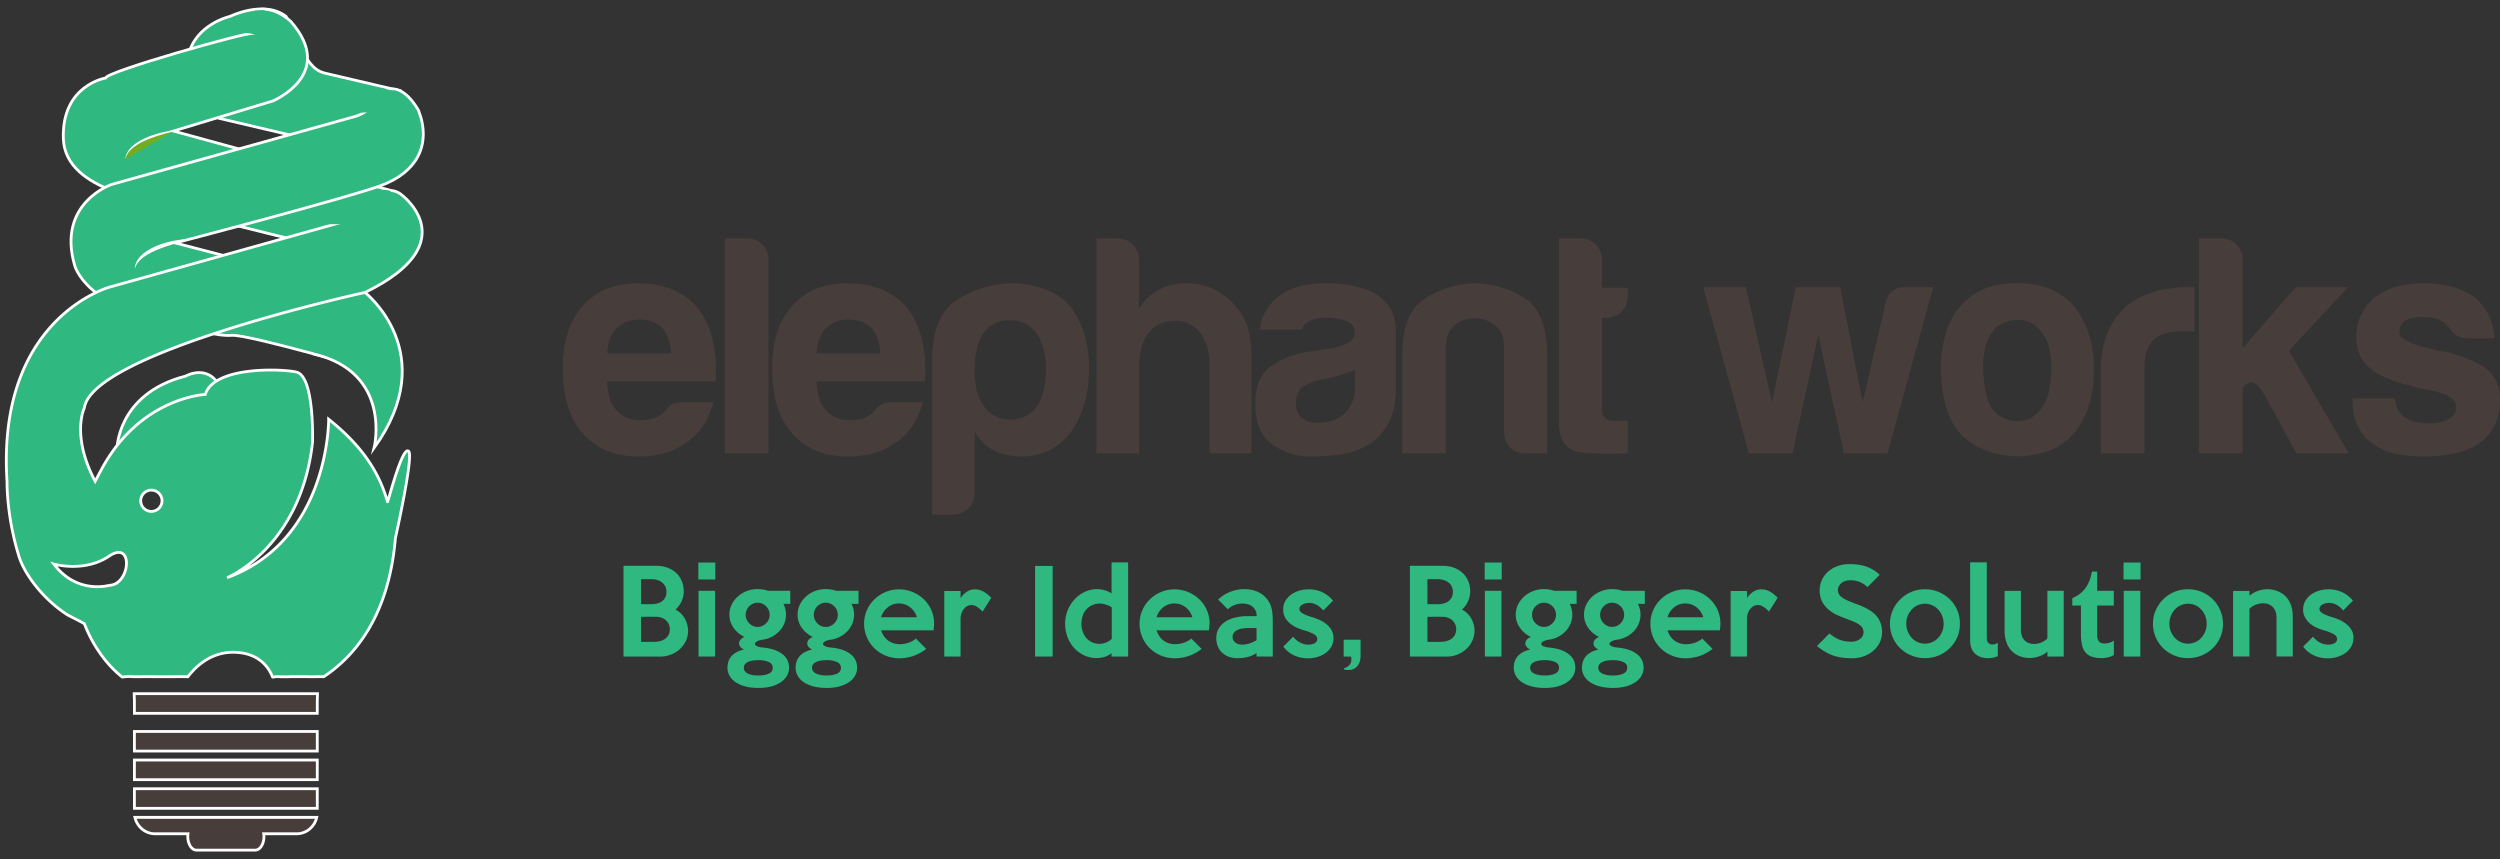 <svg xmlns="http://www.w3.org/2000/svg" width="128" height="44" fill="none"><rect width="100%" height="100%" fill="#333333" stroke="none"/><path fill="#473D3B" stroke="#fff" stroke-miterlimit="10" stroke-width=".144" d="M16.244 38.914H6.882v1.004h9.362v-1.004zm0 1.469H6.882v1.004h9.362v-1.004zm0-2.933H6.882v1.005h9.362v-1.004zm-8.306 5.239h1.686a1.174 1.174 0 0 0-.009.144c0 .384.2.693.444.693h3.01c.246 0 .445-.312.445-.693a.785.785 0 0 0-.012-.144h1.686c.499 0 .92-.358 1.027-.84H6.908c.11.479.528.84 1.03.84zm-1.056-6.822v.655h9.362v-.655c.006-.113.009-.228.012-.35H6.87c.002.119.008.234.011.35z"/><path fill="#2FB880" d="M5.985 23.03s-.015-2.866 3.512-3.772c0 0 1.342-.765 1.881.852"/><path stroke="#fff" stroke-miterlimit="10" stroke-width=".144" d="M5.985 23.03s-.015-2.866 3.512-3.772c0 0 1.342-.765 1.881.852"/><path stroke="#999" stroke-miterlimit="10" stroke-width=".199" d="m6.412 13.123 3.471-1.007"/><path fill="#2FB880" stroke="#fff" stroke-miterlimit="10" stroke-width=".144" d="m20.483 4.647-.8 3.4-8.478-1.992S9.28 4.48 9.638 2.858C9.996 1.236 11.78.838 11.78.838s1.748-.858 2.862 0c0 0 .678 1.327.857 1.74.182.412.508 1.016 1.123 1.163l3.861.906z"/><path fill="#2FB880" stroke="#fff" stroke-miterlimit="10" stroke-width=".144" d="M13.202.5s.142 1.235-.283 1.21c-.424-.033-7.463 1.953-7.514 2.285 0 0-2.269.366-2.16 3.125.11 2.76 4.786 3.149 5.444 3.486.658.335 10.395 2.644 10.395 2.644l.891-3.51L8.88 6.71l5.088-1.54s3.284-1.369.923-4.07c0 0-.79-.785-1.685-.603L13.202.5z"/><path fill="#2FB880" stroke="#fff" stroke-miterlimit="10" stroke-width=".144" d="M19.15 5.2s-.208.555-.998.771c-.791.217-12.433 3.472-12.433 3.472s-2.817.944-1.899 4.136c0 0 .54 2.352 5.844 3.177 0 0 1.4.482 2.208.413.808-.067 7.596 1.904 7.596 1.904l-.78-4.106-9.714-2.528s8.69-2.269 10.514-2.932c1.824-.661 2.626-2.072 1.942-3.85 0 0-.814-1.541-1.726-.976 0 0-.603.347-.554.517v.003z"/><path fill="#2FB880" d="M18.688 14.973s3.96 3.102.465 7.968c0 0 .973-3.9-3.154-4.834"/><path stroke="#fff" stroke-miterlimit="10" stroke-width=".144" d="M18.688 14.973s3.96 3.102.465 7.968c0 0 .973-3.9-3.154-4.834"/><path fill="#2FB880" stroke="#fff" stroke-miterlimit="10" stroke-width=".144" d="M19.84 25.685c-.364-1.25-1.07-2.675-3.013-4.22 0 0 .055 6.182-5.203 8.116 0 0 3.777-1.544 4.377-6.929 0 0 .113-3.35-.81-3.596-.647-.17-4.22-.343-4.681 1.14 0 0-3.357.141-5.342 3.89-.11.205-.208.39-.294.557-1.25-2.352-.555-3.757-.555-3.757.402-2.857 14.37-5.913 14.37-5.913 5.214-2.537 1.866-5.002 1.866-5.002s-.776-.718-1.494.48c0 0 .06.481-1.862 1.01L5.63 14.695S-.184 16.25.36 24.663c0 0-.038 1.723.609 3.816.3.97 1.284 2.23 2.482 3 .043.03.842.42.871.463.023.031.54 1.598 1.91 2.704.053.043.018.008.209 0 .228-.012.193-.006.375 0 .202.008.412 0 .649 0 .48 0 1.06.008 1.61 0h.482c.02 0 .05.017.064 0 .487-.627 1.281-1.296 2.433-1.247 1.13.046 1.656.67 1.896 1.247 0 .008 0 .017.008.02.06.009.127-.02.156-.02.072 0 .084-.006.17 0 .28.017.59 0 .59 0h.775c.168 0 .37.008.6 0h.258c.02 0 .051.011.072 0 1.55-1.025 3.327-3.065 3.665-7.09 0 0 .94-4.197.68-4.448-.331-.317-1.064 2.664-1.087 2.58l.003-.003zM5.59 29.968s-1.64.49-2.835-1.088c0 0 1.562.453 2.834-.407 1.273-.857 1.088 1.48 0 1.495zm2.16-3.784a.545.545 0 1 1 0-1.09.545.545 0 0 1 0 1.09z"/><path fill="#fff" d="m9.37 12.309.144-.038c.012 0 .023-.005.035-.008l.02-.006h.009l.002-.003s-.017.009-.017.02c-.009.006.015.04.026.032h-.014l-.023.006-.047.011c-.063.018-.135.035-.213.058-.312.087-.727.205-1.123.36-.395.154-.773.356-.993.578-.11.11-.184.22-.222.306-.037.086-.052.138-.052.138s-.003-.054.018-.15a.929.929 0 0 1 .17-.37c.202-.279.597-.527 1.007-.686a4.727 4.727 0 0 1 1.175-.286c.08-.011.155-.014.225-.017h.092c.012-.006.038.029.029.035 0 .008-.014.02-.023.02h-.228.003z"/><path fill="url(#a)" d="M8.88 6.71c1.119-.135-2.28.113-2.468 1.455L8.879 6.71z"/><path fill="#fff" d="m8.88 6.71.146-.032c.018 0 .06-.023.064-.005-.006.003.008.023.014.017h-.017l-.023.006-.046.008-.217.05a8.008 8.008 0 0 0-1.134.346c-.401.15-.78.366-.998.6a.987.987 0 0 0-.211.32c-.035.087-.046.142-.046.142s0-.055.023-.15a.96.96 0 0 1 .182-.355c.103-.13.25-.263.427-.375a4 4 0 0 1 .577-.292 5.741 5.741 0 0 1 1.163-.303c.08-.011.156-.02.222-.026.017 0 .032 0 .05-.003h.042c.006-.006.024.015.018.02-.032.026-.023.01-.035.018h-.02s-.026.003-.038.006l-.15.008h.006z"/><path fill="#2FB880" d="M19.808 9.738a.354.354 0 0 0-.147-.009c-.488.072-.774.433-1.1.765-.444.453-1.246.36-1.83.36-.4 0-.4.627 0 .624.618 0 1.377.043 1.931-.271.407-.228.615-.73 1.065-.857a.365.365 0 0 0 .084.011c.401 0 .401-.623 0-.623h-.003zM13.05.546s.247-.04.438-.023c.19.017.095.225.095.225l-.136 1.016-.144.153s-.185-.266-1.16-.24c-.975.026.906-1.131.906-1.131zm6.458 3.942s.49.153.733.156c.242.003-.543 1.131-.543 1.131s-.96-.049-1.203 0c-.24.05 1.01-1.287 1.01-1.287h.003z"/><path fill="#473D3B" d="M34.93 20.589h1.599c-.237.894-.684 1.578-1.345 2.046-.66.49-1.492.736-2.496.736-1.215 0-2.165-.396-2.849-1.184-.684-.767-1.021-1.867-1.021-3.295 0-1.429.332-2.433.99-3.2.684-.789 1.633-1.184 2.848-1.184 1.278 0 2.271.384 2.975 1.152.681.79 1.022 1.887 1.022 3.295v.352a.57.57 0 0 1-.032.225h-5.535c.02.661.179 1.152.48 1.472.276.34.692.511 1.246.511.36 0 .672-.075.926-.222a.435.435 0 0 0 .176-.113l.176-.173c.02-.066.101-.15.24-.257.138-.107.335-.159.591-.159l.01-.002zm-3.838-2.5h3.264c-.044-.577-.194-1.001-.448-1.28-.277-.298-.672-.448-1.183-.448-.47 0-.854.15-1.151.447-.3.3-.46.727-.48 1.281h-.002zm6.014-5.884h1.151c.298 0 .555.101.768.303a.99.99 0 0 1 .32.75v9.95h-2.239V12.203v.003zm8.542 8.384h1.599c-.234.894-.684 1.578-1.345 2.046-.66.49-1.492.736-2.496.736-1.215 0-2.164-.396-2.849-1.184-.683-.767-1.024-1.867-1.024-3.295 0-1.429.332-2.433.993-3.2.684-.789 1.63-1.184 2.848-1.184 1.282 0 2.271.384 2.975 1.152.682.79 1.025 1.887 1.025 3.295v.352a.57.57 0 0 1-.032.225h-5.535c.02.661.182 1.152.48 1.472.276.34.692.511 1.249.511.363 0 .672-.075.926-.222a.417.417 0 0 0 .176-.113l.176-.173c.02-.066.101-.15.24-.257.138-.107.334-.159.591-.159l.003-.002zm-3.838-2.5h3.264c-.043-.577-.19-1.001-.447-1.28-.277-.298-.673-.448-1.184-.448-.467 0-.854.15-1.151.447-.297.3-.459.727-.48 1.281h-.002zm8.095 7.169c0 .297-.107.554-.32.768-.214.213-.468.32-.768.32h-1.088v-7.965c0-1.492.436-2.51 1.31-3.056a5.304 5.304 0 0 1 2.849-.817c.533 0 1.07.101 1.616.303.542.202.975.496 1.295.88.641.831.959 1.9.959 3.2 0 1.302-.32 2.434-.959 3.265-.64.81-1.46 1.215-2.464 1.215-.534 0-1.002-.096-1.409-.286a2.405 2.405 0 0 1-1.024-.993v3.169l.003-.003zm3.648-6.271c0-.831-.162-1.472-.48-1.92-.32-.447-.779-.672-1.376-.672-.597 0-1.024.226-1.345.673-.3.407-.447 1.044-.447 1.919 0 .81.161 1.42.482 1.824.317.447.78.672 1.374.672.554 0 .992-.225 1.313-.672.32-.448.479-1.056.479-1.824zm7.933-1.887a1.529 1.529 0 0 0-1.313-.673c-.597 0-1.056.214-1.377.64-.32.428-.479 1.014-.479 1.761v4.384h-2.176V12.205h1.088c.298 0 .554.107.768.32.214.214.32.468.32.768v2.525c.384-.638.927-1.044 1.634-1.215a3.266 3.266 0 0 1 2.017.127c.597.257 1.1.661 1.503 1.215.405.554.607 1.322.607 2.303v4.958h-2.145v-4.415c0-.32-.029-.612-.08-.88a2.22 2.22 0 0 0-.37-.817l.003.005zm8.415 5.76a3.937 3.937 0 0 1-1.422.433 13.08 13.08 0 0 1-1.328.078c-.768 0-1.44-.208-2.017-.624-.577-.415-.863-1.102-.863-2.063 0-.898.26-1.536.782-1.92.522-.383 1.189-.64 2-.767.107 0 .234-.014.384-.049.15-.032.32-.058.51-.08.941-.128 1.409-.405 1.409-.832 0-.32-.165-.528-.496-.623a3.33 3.33 0 0 0-.912-.145 2.37 2.37 0 0 0-.8.127.87.87 0 0 0-.51.48h-2.145a2.474 2.474 0 0 1 .895-1.634c.577-.49 1.396-.736 2.464-.736 1.195 0 2.09.205 2.687.609.62.427.93 1.024.93 1.792v2.912c0 .854-.156 1.52-.465 2-.31.479-.676.828-1.103 1.039v.003zm-.513-3.937c-.3.15-.716.289-1.25.416l-.736.162c-.384.106-.66.245-.831.415-.15.237-.225.47-.225.704 0 .32.095.578.288.768.194.17.468.257.832.257.597 0 1.067-.17 1.408-.511.34-.34.51-.81.51-1.408v-.8l.004-.003zm9.823 4.286h-1.12c-.32 0-.58-.101-.782-.303-.204-.202-.303-.465-.303-.785v-4.352c0-.51-.156-.883-.464-1.12a1.68 1.68 0 0 0-1.04-.352c-.383 0-.724.119-1.024.352-.3.237-.447.61-.447 1.12v5.44h-2.24v-4.99c0-1.451.379-2.42 1.138-2.912a4.958 4.958 0 0 1 2.51-.799 4.81 4.81 0 0 1 2.592.736c.788.49 1.183 1.483 1.183 2.975v4.99h-.003zm4.127 0c-.704.043-1.466.032-2.288-.032-.823-.063-1.233-.586-1.233-1.567v-9.405h1.152c.277 0 .522.107.736.32.21.214.32.468.32.768v1.44h1.313v.447c0 .32-.11.58-.32.783a1.08 1.08 0 0 1-.768.303h-.225V21c0 .361.213.543.64.543h.673v1.665zm13.31 0h-2.24l-1.313-6.078-1.313 6.078h-2.24l-2.334-8.51h2.176l1.345 5.887 1.215-5.887h2.27l1.152 5.887 1.184-5.12c.127-.51.467-.768 1.021-.768h1.409l-2.335 8.511h.003zm3.968-.768c-.448-.384-.768-.9-.958-1.552a7.084 7.084 0 0 1-.289-2.032c0-.577.08-1.152.243-1.729.158-.574.409-1.056.75-1.44.554-.64 1.27-1.019 2.144-1.134.874-.118 1.662-.049 2.366.208.811.32 1.406.874 1.793 1.662.363.704.545 1.527.545 2.465 0 .684-.075 1.27-.225 1.76a4.55 4.55 0 0 1-.577 1.25c-.511.704-1.163 1.14-1.951 1.31a4.385 4.385 0 0 1-2.127.049c-.716-.159-1.284-.433-1.711-.817h-.003zm1.535-5.63c-.447.49-.652 1.22-.609 2.193.043.973.222 1.648.543 2.032.127.17.352.314.672.433.32.118.644.127.976.031.331-.095.623-.337.88-.721.257-.384.395-1.002.415-1.856 0-.767-.121-1.345-.366-1.728-.246-.384-.528-.63-.849-.736a1.562 1.562 0 0 0-.961-.018c-.32.096-.554.22-.704.367l.003.003zm5.408 6.398v-4.127c0-.831.124-1.53.37-2.095.245-.566.583-1.019 1.007-1.36a3.96 3.96 0 0 1 1.423-.703 6.28 6.28 0 0 1 1.679-.226h.32v2.272h-.735c-.618 0-1.077.15-1.377.447-.297.3-.447.768-.447 1.408v4.384h-2.24zm7.261-8.511v3.137l2.722-3.137h2.686l-3.041 3.264 3.073 5.247h-2.687l-1.567-2.88c-.32-.577-.597-.82-.831-.736-.234.084-.352.213-.352.384v3.232h-2.239V12.202h1.151c.3 0 .557.107.768.32.213.214.32.46.32.736v1.44h-.003zm5.633 5.697h2.176c.023.427.182.748.479.961.321.214.745.32 1.282.32.384 0 .713-.074.99-.224.256-.148.383-.353.383-.61 0-.383-.447-.672-1.344-.862a6.156 6.156 0 0 1-.866-.194c-1.131-.277-1.888-.609-2.271-.992-.427-.384-.641-.895-.641-1.536 0-.81.309-1.483.926-2.017.641-.49 1.472-.736 2.497-.736 1.108 0 1.994.245 2.655.736.62.534.949 1.227.992 2.08h-1.376c-.407 0-.716-.181-.929-.542-.084-.086-.171-.17-.254-.257-.257-.193-.609-.288-1.057-.288-.447 0-.747.063-.958.19-.193.13-.288.32-.288.577 0 .341.554.63 1.665.863.127.044.239.075.335.095.095.024.187.032.271.032 1.088.277 1.844.598 2.271.961.407.384.609.895.609 1.536 0 .94-.341 1.662-1.024 2.175-.641.47-1.599.705-2.881.705-1.281 0-2.124-.243-2.718-.736-.621-.49-.929-1.204-.929-2.144v-.096l.005.003z"/><path fill="#2FB880" d="M35.233 32.282c0 .194-.04.373-.118.537a1.366 1.366 0 0 1-.318.424 1.43 1.43 0 0 1-.456.277 1.505 1.505 0 0 1-.542.098l-1.876-.005v-4.644h1.67c.203 0 .388.03.56.09.171.06.324.147.451.26.127.112.225.253.297.418.072.164.107.35.107.554 0 .173-.038.343-.115.505-.078.162-.18.3-.31.413.102.052.191.115.27.193.08.075.146.162.201.257.058.095.098.196.127.303.029.107.046.213.046.323l.006-.003zm-1.111-1.974a.58.58 0 0 0-.234-.493.725.725 0 0 0-.245-.121 1.077 1.077 0 0 0-.291-.04h-.529v1.275c.096.003.185.006.26.006h.269c.1 0 .199-.012.291-.035a.732.732 0 0 0 .245-.11.51.51 0 0 0 .17-.196.58.58 0 0 0 .064-.286zm.176 1.922a.639.639 0 0 0-.055-.268.637.637 0 0 0-.372-.335.75.75 0 0 0-.268-.046c-.133-.003-.26-.003-.39-.003s-.257.003-.39.003v1.281h.673c.095 0 .193-.011.288-.034a.764.764 0 0 0 .257-.113.562.562 0 0 0 .251-.488l.006.003zm2.326-2.56h-.869v-.87h.87v.87zm-.012 3.943h-.848V30.25h.848v3.362zm3.85-2.696h-.352a1.21 1.21 0 0 1-.193 1.382 1.396 1.396 0 0 1-.381.295c-.15.08-.318.136-.502.161a.756.756 0 0 0-.286.09c-.063.04-.095.08-.095.121 0 .04.032.078.095.113a.814.814 0 0 0 .286.072c.433.037.77.147 1.007.326a.845.845 0 0 1 .358.707.831.831 0 0 1-.11.419 1.002 1.002 0 0 1-.314.328 1.647 1.647 0 0 1-.494.217 2.626 2.626 0 0 1-.65.075c-.242 0-.461-.026-.657-.075a1.684 1.684 0 0 1-.5-.214.948.948 0 0 1-.317-.326.845.845 0 0 1-.11-.424c0-.23.067-.424.2-.583.13-.156.349-.274.649-.352a.407.407 0 0 1-.202-.144.298.298 0 0 1-.055-.182.302.302 0 0 1 .078-.176.46.46 0 0 1 .205-.133 1.363 1.363 0 0 1-.289-.179 1.308 1.308 0 0 1-.248-.257 1.143 1.143 0 0 1-.24-.71c0-.181.038-.352.116-.51.078-.16.182-.298.315-.416a1.49 1.49 0 0 1 1.01-.38c.193 0 .366.028.528.086h1.148v.67zm-.9 3.27c0-.136-.07-.234-.205-.294a1.313 1.313 0 0 0-.528-.093c-.231 0-.413.032-.546.101-.132.064-.199.162-.199.289 0 .127.07.23.208.297.139.066.318.098.537.098.22 0 .401-.032.537-.095.132-.064.199-.165.199-.3l-.003-.003zm-.156-2.713a.587.587 0 0 0-.049-.236.653.653 0 0 0-.133-.197.612.612 0 0 0-.672-.133.682.682 0 0 0-.19.133.606.606 0 0 0-.182.433c0 .084.017.165.049.243a.577.577 0 0 0 .132.196.691.691 0 0 0 .19.135.589.589 0 0 0 .477 0 .662.662 0 0 0 .196-.135.615.615 0 0 0 .182-.439zm4.545-.557h-.355a1.209 1.209 0 0 1 .05.996 1.302 1.302 0 0 1-.243.387 1.466 1.466 0 0 1-.883.456.79.79 0 0 0-.289.089c-.063.04-.095.08-.095.121 0 .04.032.078.095.113a.815.815 0 0 0 .289.072c.433.037.768.147 1.007.326.24.179.358.413.358.707a.83.83 0 0 1-.11.419 1 1 0 0 1-.314.328c-.136.093-.3.165-.494.217a2.627 2.627 0 0 1-.65.075c-.242 0-.46-.026-.654-.075a1.684 1.684 0 0 1-.5-.214.95.95 0 0 1-.317-.326.845.845 0 0 1-.11-.424c0-.23.067-.424.2-.583.132-.156.349-.274.649-.352a.398.398 0 0 1-.2-.144.297.297 0 0 1-.054-.182.285.285 0 0 1 .078-.176.461.461 0 0 1 .205-.133 1.44 1.44 0 0 1-.537-.436 1.146 1.146 0 0 1-.24-.71c0-.181.038-.352.116-.51.078-.16.182-.298.314-.416a1.489 1.489 0 0 1 1.01-.38c.194 0 .367.028.529.086h1.151v.66l-.006.01zm-.897 3.27c0-.136-.07-.234-.205-.294a1.303 1.303 0 0 0-.528-.093c-.231 0-.413.032-.546.101-.132.064-.199.162-.199.289 0 .127.07.23.208.297.139.066.318.098.54.098.222 0 .4-.032.534-.095.132-.064.199-.165.199-.3l-.003-.003zm-.159-2.713a.589.589 0 0 0-.049-.236.655.655 0 0 0-.133-.197.672.672 0 0 0-.196-.132.592.592 0 0 0-.476 0 .746.746 0 0 0-.194.132.576.576 0 0 0-.132.197.6.6 0 0 0 0 .479.62.62 0 0 0 .132.196.59.59 0 0 0 .67.136.628.628 0 0 0 .33-.332.617.617 0 0 0 .048-.243zm4.929.453c0 .055 0 .11-.008.168-.006.057-.012.118-.02.179h-2.682c.032.095.075.187.13.277a.91.91 0 0 0 .482.378c.101.034.214.054.338.054.15 0 .303-.025.453-.077.153-.052.277-.122.378-.211l.528.528a2.338 2.338 0 0 1-.681.37c-.222.072-.459.11-.707.11a1.804 1.804 0 0 1-1.273-.518 1.721 1.721 0 0 1-.38-.56 1.72 1.72 0 0 1-.14-.686 1.719 1.719 0 0 1 .523-1.247 1.83 1.83 0 0 1 .569-.378c.216-.092.45-.139.698-.139a1.835 1.835 0 0 1 1.252.494 1.693 1.693 0 0 1 .54 1.267v-.009zm-.877-.323a.996.996 0 0 0-.352-.514.906.906 0 0 0-.572-.193.876.876 0 0 0-.562.193c-.168.13-.283.303-.35.514h1.836zm3.809-1.001-.447.71a1.494 1.494 0 0 0-.271-.234.513.513 0 0 0-.3-.101.488.488 0 0 0-.355.165.703.703 0 0 0-.145.227.966.966 0 0 0-.057.352v1.893h-.834V30.26h.834v.36c.1-.143.21-.253.334-.33a.745.745 0 0 1 .41-.116c.15 0 .292.04.433.118.141.08.274.185.398.317v-.005zm3.14 3.01h-.9v-4.638h.9v4.638zm3.867 0h-.854v-.173a1.017 1.017 0 0 1-.355.193 1.478 1.478 0 0 1-1.056-.084 1.633 1.633 0 0 1-.511-.38 1.796 1.796 0 0 1-.335-.56 1.952 1.952 0 0 1-.118-.673 1.82 1.82 0 0 1 .496-1.261c.15-.159.323-.283.517-.375a1.452 1.452 0 0 1 1.016-.078c.135.037.25.092.349.164v-1.59h.848v4.82l.003-.003zm-.84-.9v-1.614c-.04-.026-.083-.055-.135-.078a1.3 1.3 0 0 0-.323-.104.933.933 0 0 0-.526.058.903.903 0 0 0-.499.537c-.046.127-.07.268-.07.424 0 .156.024.289.07.416.046.124.11.233.19.326a.889.889 0 0 0 .672.286.917.917 0 0 0 .618-.252h.003zm5.002-.786c0 .055-.003.11-.009.168-.006.057-.011.118-.02.179h-2.681c.032.095.075.187.13.277a.907.907 0 0 0 .482.378c.1.034.216.054.337.054.15 0 .3-.025.453-.077a1.12 1.12 0 0 0 .378-.211l.529.528a2.3 2.3 0 0 1-.681.37 2.29 2.29 0 0 1-.705.11 1.803 1.803 0 0 1-1.272-.518 1.72 1.72 0 0 1-.381-.56 1.72 1.72 0 0 1-.139-.686 1.719 1.719 0 0 1 .523-1.247 1.83 1.83 0 0 1 .568-.378 1.75 1.75 0 0 1 .696-.139 1.833 1.833 0 0 1 1.255.494 1.694 1.694 0 0 1 .543 1.267l-.006-.009zm-.875-.323a1.01 1.01 0 0 0-.349-.514.912.912 0 0 0-.571-.193.896.896 0 0 0-.566.193 1.04 1.04 0 0 0-.35.514h1.836zm4.121 2.009h-.837v-.18a1.347 1.347 0 0 1-.467.209 2.285 2.285 0 0 1-.508.057c-.162 0-.309-.026-.442-.072a.994.994 0 0 1-.343-.21.876.876 0 0 1-.222-.324 1.061 1.061 0 0 1-.078-.413c0-.19.04-.354.124-.496a1.08 1.08 0 0 1 .34-.355 1.55 1.55 0 0 1 .503-.21 2.63 2.63 0 0 1 .617-.073h.482a.603.603 0 0 0-.193-.47c-.127-.115-.312-.173-.551-.173-.116 0-.237.02-.361.063a1.095 1.095 0 0 0-.372.231l-.494-.5a1.95 1.95 0 0 1 1.34-.533c.233 0 .438.035.62.11.181.072.326.167.438.282.148.148.251.312.31.494.057.182.088.416.088.698v1.859l.006.006zm-.837-.837v-.62h-.383c-.119 0-.226.008-.33.022a.888.888 0 0 0-.268.078.471.471 0 0 0-.179.145.337.337 0 0 0-.066.207c0 .116.046.211.136.286.092.075.207.11.352.11.124 0 .245-.017.369-.058.121-.038.245-.095.37-.167v-.003zm3.942-.104a.85.85 0 0 1-.115.444 1.05 1.05 0 0 1-.303.326 1.362 1.362 0 0 1-.418.197 1.728 1.728 0 0 1-1.166-.075 1.492 1.492 0 0 1-.569-.456l.505-.511c.101.13.217.228.35.3.132.07.274.107.424.107a.66.66 0 0 0 .329-.072.236.236 0 0 0 .13-.22c0-.098-.064-.184-.185-.25a2.66 2.66 0 0 0-.522-.2 2.568 2.568 0 0 1-.384-.147 1.47 1.47 0 0 1-.332-.22 1.054 1.054 0 0 1-.234-.3.834.834 0 0 1-.087-.39c0-.16.038-.308.113-.438.075-.13.173-.236.297-.326a1.35 1.35 0 0 1 .416-.2 1.68 1.68 0 0 1 .47-.068c.514 0 .93.193 1.258.58l-.499.505a1.243 1.243 0 0 0-.332-.286.82.82 0 0 0-.407-.104.722.722 0 0 0-.317.078.364.364 0 0 0-.121.098.215.215 0 0 0-.046.136c0 .09.06.167.178.234.119.066.286.132.508.196.145.043.277.095.407.161.127.064.24.142.338.228a.985.985 0 0 1 .228.298c.055.11.084.233.084.375h.002zm1.383.941a.899.899 0 0 1-.04.265.746.746 0 0 1-.119.222.566.566 0 0 1-.196.15.688.688 0 0 1-.39.044l-.1-.023v-.064a.453.453 0 0 0 .378-.45c0-.02 0-.043-.006-.07a1.29 1.29 0 0 0-.018-.069h-.372v-.865h.866v.865l-.003-.005zm5.835-1.331c0 .194-.04.373-.118.537a1.355 1.355 0 0 1-.315.424 1.494 1.494 0 0 1-.998.375l-1.876-.005v-4.644h1.67c.203 0 .388.03.56.09a1.3 1.3 0 0 1 .45.26c.128.112.229.253.301.418.072.164.107.35.107.554a1.263 1.263 0 0 1-.424.918 1.13 1.13 0 0 1 .473.45 1.227 1.227 0 0 1 .17.626v-.003zm-1.108-1.974a.58.58 0 0 0-.234-.493.738.738 0 0 0-.248-.121 1.092 1.092 0 0 0-.291-.04h-.529v1.275c.096.003.182.006.263.006h.266c.1 0 .196-.012.291-.035a.774.774 0 0 0 .248-.11.536.536 0 0 0 .17-.196.582.582 0 0 0 .064-.286zm.173 1.922a.639.639 0 0 0-.055-.268.624.624 0 0 0-.37-.335.756.756 0 0 0-.27-.046c-.133-.003-.263-.003-.39-.003s-.257.003-.39.003v1.281h.673c.095 0 .193-.011.288-.034a.765.765 0 0 0 .257-.113.563.563 0 0 0 .251-.488l.006.003zm2.329-2.56h-.872v-.87h.872v.87zm-.014 3.943h-.849V30.25h.849v3.362zm3.849-2.696h-.355a1.209 1.209 0 0 1 .05.996 1.3 1.3 0 0 1-.243.387 1.466 1.466 0 0 1-.883.456.791.791 0 0 0-.289.089c-.063.04-.095.08-.095.121 0 .04.032.078.095.113a.833.833 0 0 0 .289.072c.433.037.768.147 1.007.326.24.179.358.413.358.707a.83.83 0 0 1-.11.419 1 1 0 0 1-.314.328 1.682 1.682 0 0 1-.494.217c-.193.049-.41.075-.65.075a2.69 2.69 0 0 1-.654-.075 1.703 1.703 0 0 1-.502-.214.95.95 0 0 1-.318-.326.845.845 0 0 1-.11-.424c0-.23.067-.424.2-.583.133-.156.349-.274.649-.352a.407.407 0 0 1-.202-.144.297.297 0 0 1-.055-.182.302.302 0 0 1 .078-.176.456.456 0 0 1 .208-.133 1.402 1.402 0 0 1-.537-.436 1.146 1.146 0 0 1-.24-.71c0-.181.038-.352.116-.51.078-.16.182-.298.315-.416a1.509 1.509 0 0 1 1.01-.38c.193 0 .366.028.528.086h1.148v.67zm-.9 3.27c0-.136-.07-.234-.205-.294a1.304 1.304 0 0 0-.528-.093c-.23 0-.416.032-.546.101-.132.064-.201.162-.201.289 0 .127.069.23.207.297.139.066.318.098.537.098.22 0 .401-.032.534-.095.133-.064.2-.165.2-.3l.002-.003zm-.156-2.713a.589.589 0 0 0-.049-.236.655.655 0 0 0-.133-.197.613.613 0 0 0-.672-.133.684.684 0 0 0-.19.133.604.604 0 0 0-.182.433c0 .084.014.165.049.243a.576.576 0 0 0 .132.196.58.58 0 0 0 .427.185.604.604 0 0 0 .436-.185.617.617 0 0 0 .182-.439zm4.545-.557h-.352a1.21 1.21 0 0 1 .05.996 1.29 1.29 0 0 1-.24.387 1.486 1.486 0 0 1-.883.456.756.756 0 0 0-.286.089c-.063.04-.095.08-.095.121 0 .04.032.078.095.113a.814.814 0 0 0 .286.072c.436.037.77.147 1.007.326.24.179.358.413.358.707a.83.83 0 0 1-.11.419 1 1 0 0 1-.314.328 1.634 1.634 0 0 1-.497.217c-.193.049-.41.075-.65.075-.239 0-.46-.026-.657-.075a1.685 1.685 0 0 1-.5-.214.949.949 0 0 1-.317-.326.816.816 0 0 1-.11-.424c0-.23.067-.424.2-.583.132-.156.349-.274.649-.352a.394.394 0 0 1-.202-.144.297.297 0 0 1-.055-.182.285.285 0 0 1 .078-.176.471.471 0 0 1 .208-.133 1.44 1.44 0 0 1-.537-.436 1.137 1.137 0 0 1-.173-.326 1.116 1.116 0 0 1-.064-.384c0-.181.038-.352.116-.51a1.38 1.38 0 0 1 .311-.416c.133-.118.286-.21.46-.28.172-.066.357-.1.55-.1.194 0 .367.028.529.086h1.148v.66l-.003.01zm-.897 3.27c0-.136-.07-.234-.205-.294a1.323 1.323 0 0 0-.528-.093c-.231 0-.416.032-.548.101-.133.064-.202.162-.202.289 0 .127.072.23.207.297.139.066.318.098.54.098.222 0 .401-.032.534-.095.133-.064.199-.165.199-.3l.003-.003zm-.159-2.713a.587.587 0 0 0-.049-.236.653.653 0 0 0-.133-.197.612.612 0 0 0-.672-.133.698.698 0 0 0-.193.133.714.714 0 0 0-.133.197.6.6 0 0 0 0 .479.666.666 0 0 0 .326.332.603.603 0 0 0 .672-.136.615.615 0 0 0 .182-.439zm4.929.453c0 .055-.003.11-.008.168-.006.057-.012.118-.02.179h-2.682c.03.095.075.187.13.277a.907.907 0 0 0 .48.378c.103.034.216.054.34.054.15 0 .303-.025.453-.077a1.12 1.12 0 0 0 .378-.211l.528.528c-.23.176-.459.297-.684.37a2.26 2.26 0 0 1-.704.11 1.8 1.8 0 0 1-1.276-.517 1.72 1.72 0 0 1-.38-.56 1.72 1.72 0 0 1-.139-.687 1.719 1.719 0 0 1 .522-1.247 1.83 1.83 0 0 1 .569-.378c.216-.092.45-.139.695-.139a1.833 1.833 0 0 1 1.255.494 1.694 1.694 0 0 1 .543 1.267v-.009zm-.877-.323a.996.996 0 0 0-.352-.514.906.906 0 0 0-.572-.193.882.882 0 0 0-.562.193c-.165.13-.283.303-.347.514h1.836-.003zm3.809-1.001-.447.71c-.08-.09-.17-.168-.268-.234a.513.513 0 0 0-.3-.101.485.485 0 0 0-.358.164.699.699 0 0 0-.142.228.966.966 0 0 0-.057.352v1.893h-.837V30.26h.837v.36c.1-.143.21-.253.334-.33a.737.737 0 0 1 .41-.116.87.87 0 0 1 .433.118c.141.08.274.185.398.317l-.003-.005zm5.343 1.789c0 .173-.038.34-.113.496a1.37 1.37 0 0 1-.315.416 1.574 1.574 0 0 1-.482.288c-.185.072-.39.11-.615.11a3.81 3.81 0 0 1-.542-.035 2.198 2.198 0 0 1-.86-.306 3.91 3.91 0 0 1-.404-.285l.638-.644c.184.156.366.266.545.33.179.063.372.094.58.094a.835.835 0 0 0 .242-.037.66.66 0 0 0 .197-.101.47.47 0 0 0 .133-.15.39.39 0 0 0 .048-.19.48.48 0 0 0-.04-.2.51.51 0 0 0-.144-.17 1.417 1.417 0 0 0-.289-.165 7.28 7.28 0 0 0-.476-.187 4.993 4.993 0 0 1-.49-.21 1.787 1.787 0 0 1-.413-.29 1.31 1.31 0 0 1-.286-.395 1.232 1.232 0 0 1-.107-.534 1.27 1.27 0 0 1 .445-.972 1.49 1.49 0 0 1 .482-.274c.184-.067.384-.098.597-.098.355 0 .655.046.9.138.243.092.462.228.65.407l-.626.632a1.246 1.246 0 0 0-.39-.26 1.294 1.294 0 0 0-.505-.09c-.09 0-.17.015-.245.041a.56.56 0 0 0-.326.263.434.434 0 0 0-.003.393c.031.06.083.118.156.172.074.055.173.113.294.168.121.055.274.115.456.182.23.08.43.17.597.268.168.098.303.205.407.32.104.116.182.249.234.393.049.144.075.306.075.49l-.006-.008zm3.987-.459a1.71 1.71 0 0 1-.522 1.255 1.795 1.795 0 0 1-1.273.508 1.799 1.799 0 0 1-1.264-.51 1.727 1.727 0 0 1-.522-1.252c0-.25.05-.474.141-.688a1.814 1.814 0 0 1 .956-.94 1.74 1.74 0 0 1 .69-.136 1.808 1.808 0 0 1 1.272.508 1.718 1.718 0 0 1 .522 1.255zm-.834 0a1.078 1.078 0 0 0-.28-.727.91.91 0 0 0-.305-.217.915.915 0 0 0-1.045.216 1.077 1.077 0 0 0 0 1.455.939.939 0 0 0 .303.217c.115.052.24.078.372.078a.883.883 0 0 0 .37-.078.985.985 0 0 0 .306-.217 1.059 1.059 0 0 0 .28-.727zm2.774 1.662a1.176 1.176 0 0 1-.485.104 1.29 1.29 0 0 1-.355-.049.748.748 0 0 1-.502-.447 1.11 1.11 0 0 1-.075-.427v-3.983h.854v3.838c0 .142.029.237.084.289a.29.29 0 0 0 .202.078.5.5 0 0 0 .277-.087v.684zm3.379.018h-.837v-.257a.923.923 0 0 1-.187.141 1.31 1.31 0 0 1-.228.104 1.434 1.434 0 0 1-.97.009 1.19 1.19 0 0 1-.416-.251 1.181 1.181 0 0 1-.285-.436 1.688 1.688 0 0 1-.107-.632v-2.038h.834v1.997c0 .119.017.225.055.318a.583.583 0 0 0 .355.358.705.705 0 0 0 .245.043.978.978 0 0 0 .701-.28V30.25h.837v3.357l.003.006zm2.566-.078a.93.93 0 0 1-.295.121c-.112.026-.225.04-.337.04-.197 0-.364-.026-.5-.072a.744.744 0 0 1-.326-.222.946.946 0 0 1-.176-.384 2.382 2.382 0 0 1-.055-.545v-1.47h-.441v-.377c.271-.113.49-.277.658-.5.167-.219.283-.507.346-.86h.271v.982h.849v.756h-.849v1.527c0 .086.012.155.032.207a.31.31 0 0 0 .084.127.276.276 0 0 0 .118.064.564.564 0 0 0 .142.017.989.989 0 0 0 .239-.035.634.634 0 0 0 .237-.115v.736l.003.003zm1.365-3.865h-.872v-.87h.872v.87zm-.012 3.943h-.848V30.25h.848v3.362zm4.234-1.68c0 .251-.046.485-.142.698a1.716 1.716 0 0 1-.383.557c-.162.156-.353.28-.572.373a1.78 1.78 0 0 1-.701.135 1.82 1.82 0 0 1-.699-.135 1.831 1.831 0 0 1-.568-.376 1.732 1.732 0 0 1-.522-1.252c0-.248.046-.473.141-.687a1.802 1.802 0 0 1 .955-.94c.217-.093.448-.136.69-.136a1.807 1.807 0 0 1 1.273.508 1.752 1.752 0 0 1 .525 1.255h.003zm-.837 0a1.068 1.068 0 0 0-.28-.727.907.907 0 0 0-.675-.295.886.886 0 0 0-.37.078.95.95 0 0 0-.303.217 1.035 1.035 0 0 0-.205.326 1.08 1.08 0 0 0-.075.401c0 .144.026.277.075.401.052.124.119.23.205.326a.95.95 0 0 0 .303.217.916.916 0 0 0 1.045-.216 1.069 1.069 0 0 0 .28-.728zm4.409 1.679h-.834V31.61a.851.851 0 0 0-.057-.318.615.615 0 0 0-.364-.36.724.724 0 0 0-.248-.044c-.13 0-.254.023-.378.067a.96.96 0 0 0-.338.213v2.444h-.837v-3.356h.837l.006.248a.971.971 0 0 1 .185-.138c.075-.04.15-.078.231-.107a1.423 1.423 0 0 1 .975-.009c.156.055.297.139.418.249.122.112.22.257.292.435.072.18.11.39.11.632v2.044l.002.002zm3.103-.94a.852.852 0 0 1-.119.444c-.077.13-.178.24-.303.326a1.356 1.356 0 0 1-.418.197 1.729 1.729 0 0 1-1.166-.075 1.47 1.47 0 0 1-.566-.456l.506-.511a1.1 1.1 0 0 0 .349.3c.132.07.274.107.421.107a.661.661 0 0 0 .329-.072.236.236 0 0 0 .13-.22c0-.098-.064-.184-.185-.25a2.653 2.653 0 0 0-.522-.2 2.651 2.651 0 0 1-.381-.147 1.388 1.388 0 0 1-.329-.22 1.002 1.002 0 0 1-.231-.3.796.796 0 0 1-.089-.39c0-.16.037-.308.112-.438.075-.13.173-.236.297-.326.122-.087.26-.156.416-.2.156-.045.312-.068.47-.068.514 0 .932.193 1.256.58l-.5.505a1.215 1.215 0 0 0-.329-.286.817.817 0 0 0-.406-.104.796.796 0 0 0-.159.02.619.619 0 0 0-.156.058.305.305 0 0 0-.118.098.214.214 0 0 0-.047.136c0 .09.061.167.179.234.119.066.286.132.508.196.142.043.277.095.407.161.13.064.24.142.338.228.098.087.173.185.231.298.055.11.083.233.083.375h-.008z"/><defs><linearGradient id="a" x1="-8.327" x2="12.354" y1="20.77" y2="3.406" gradientUnits="userSpaceOnUse"><stop stop-color="#5D9420"/><stop offset=".5" stop-color="#6AA421"/><stop offset="1" stop-color="#79B422"/></linearGradient></defs></svg>